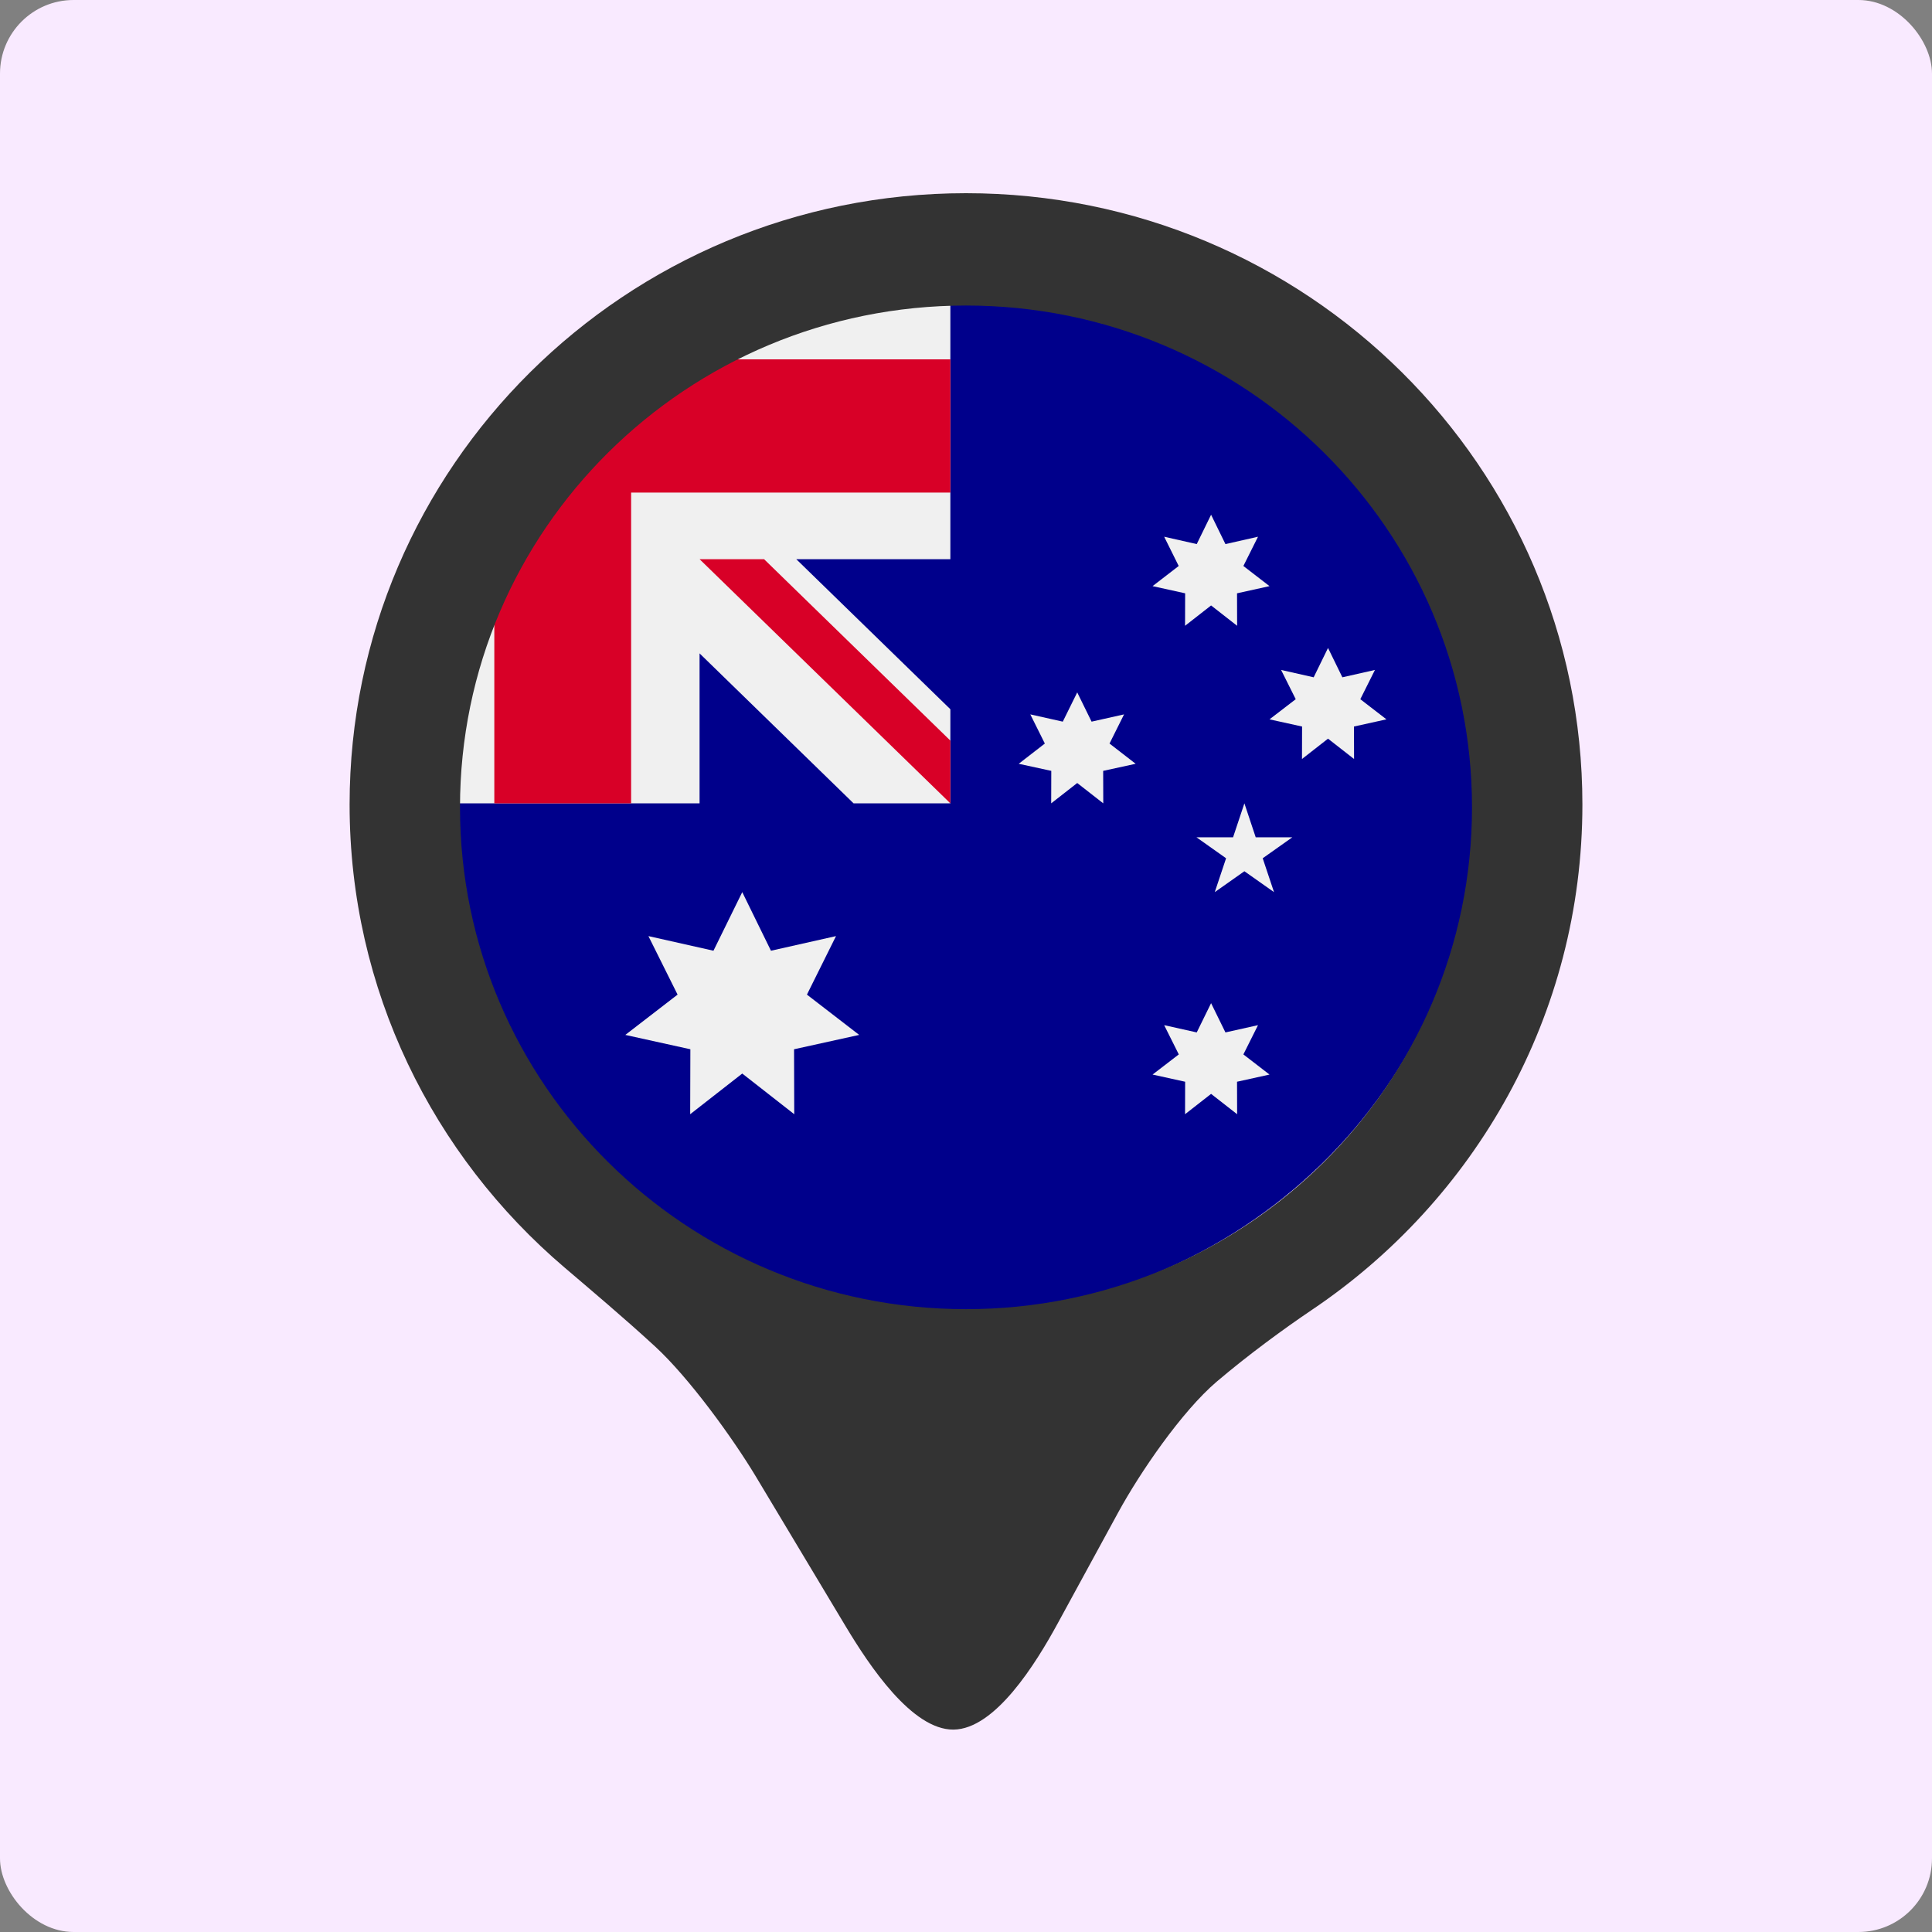 <svg width="210" height="210" viewBox="0 0 210 210" fill="none" xmlns="http://www.w3.org/2000/svg">
<rect x="0" y="0" width="210" height="210" fill="#808080" stroke="none"/>
<rect width="210" height="210" rx="8" fill="#F9EAFF"/>
<path d="M160.3 87.32C160.3 117.97 134.78 142.82 103.3 142.82C71.82 142.82 46.3 117.97 46.3 87.32C46.3 87.34 103.3 31.83 103.3 31.82C134.78 31.82 160.3 56.67 160.3 87.32Z" fill="#00008B"/>
<path d="M103.15 87.32H103.3V87.17L103.15 87.32Z" fill="#F0F0F0"/>
<path d="M103.3 60.78V31.82H103.29C71.81 31.83 46.3 56.67 46.3 87.32H76.04V71.02L92.78 87.32H103.15L103.3 87.17V77.09L86.55 60.78H103.3Z" fill="#F0F0F0"/>
<path d="M75.14 39.06C66.22 44 58.81 51.22 53.73 59.9V87.32H68.6V53.54H103.3V39.06H75.14Z" fill="#D80027"/>
<path d="M103.3 80.5L83.05 60.78H76.04L103.3 87.32V80.5Z" fill="#D80027"/>
<path d="M80.68 96.97L83.8 103.34L90.87 101.75L87.71 108.11L93.39 112.49L86.31 114.05L86.33 121.11L80.68 116.69L75.02 121.11L75.04 114.05L67.97 112.49L73.65 108.11L70.48 101.75L77.55 103.34L80.68 96.97ZM131.64 109.04L133.2 112.22L136.74 111.43L135.15 114.61L137.99 116.8L134.46 117.58L134.47 121.11L131.64 118.9L128.81 121.11L128.82 117.58L125.28 116.8L128.13 114.61L126.54 111.43L130.08 112.22L131.64 109.04ZM117.09 75.26L118.65 78.44L122.18 77.65L120.6 80.82L123.44 83.02L119.91 83.79L119.92 87.32L117.09 85.11L114.26 87.32L114.27 83.79L110.73 83.02L113.57 80.82L111.99 77.65L115.52 78.44L117.09 75.26ZM131.64 55.95L133.2 59.14L136.74 58.34L135.15 61.52L137.99 63.71L134.46 64.49L134.47 68.02L131.64 65.81L128.81 68.02L128.82 64.49L125.28 63.71L128.12 61.52L126.54 58.34L130.08 59.14L131.64 55.95ZM144.35 70.43L145.91 73.62L149.45 72.82L147.86 76L150.7 78.19L147.17 78.97L147.18 82.5L144.35 80.29L141.52 82.5L141.53 78.97L137.99 78.19L140.84 76L139.25 72.82L142.79 73.62L144.35 70.43ZM135.26 87.32L136.49 91.01H140.47L137.25 93.29L138.48 96.97L135.26 94.7L132.04 96.97L133.27 93.29L130.05 91.01H134.03L135.26 87.32Z" fill="#F0F0F0"/>
<path fill-rule="evenodd" clip-rule="evenodd" d="M105 21C142 21 172 50.75 172 87.45C172 110.34 160.3 130.5 142.52 142.43C139.56 144.43 135.71 147.24 132.25 150.18C128.45 153.42 123.91 160.05 121.53 164.42L114.96 176.47C112.58 180.84 108.16 187.96 103.64 188C99.13 188.04 94.49 181.05 91.93 176.79L82.17 160.51C79.61 156.25 74.88 149.74 71.21 146.36C67.81 143.23 64.1 140.11 61.37 137.78C47.07 125.61 38 107.6 38 87.45C38 50.75 68 21 105 21ZM160 87.76C160 57.63 135.38 33.21 105 33.21C74.62 33.21 50 57.63 50 87.76C50 117.88 74.62 142.3 105 142.3C135.38 142.3 160 117.88 160 87.76Z" fill="#333333"/>
</svg>
